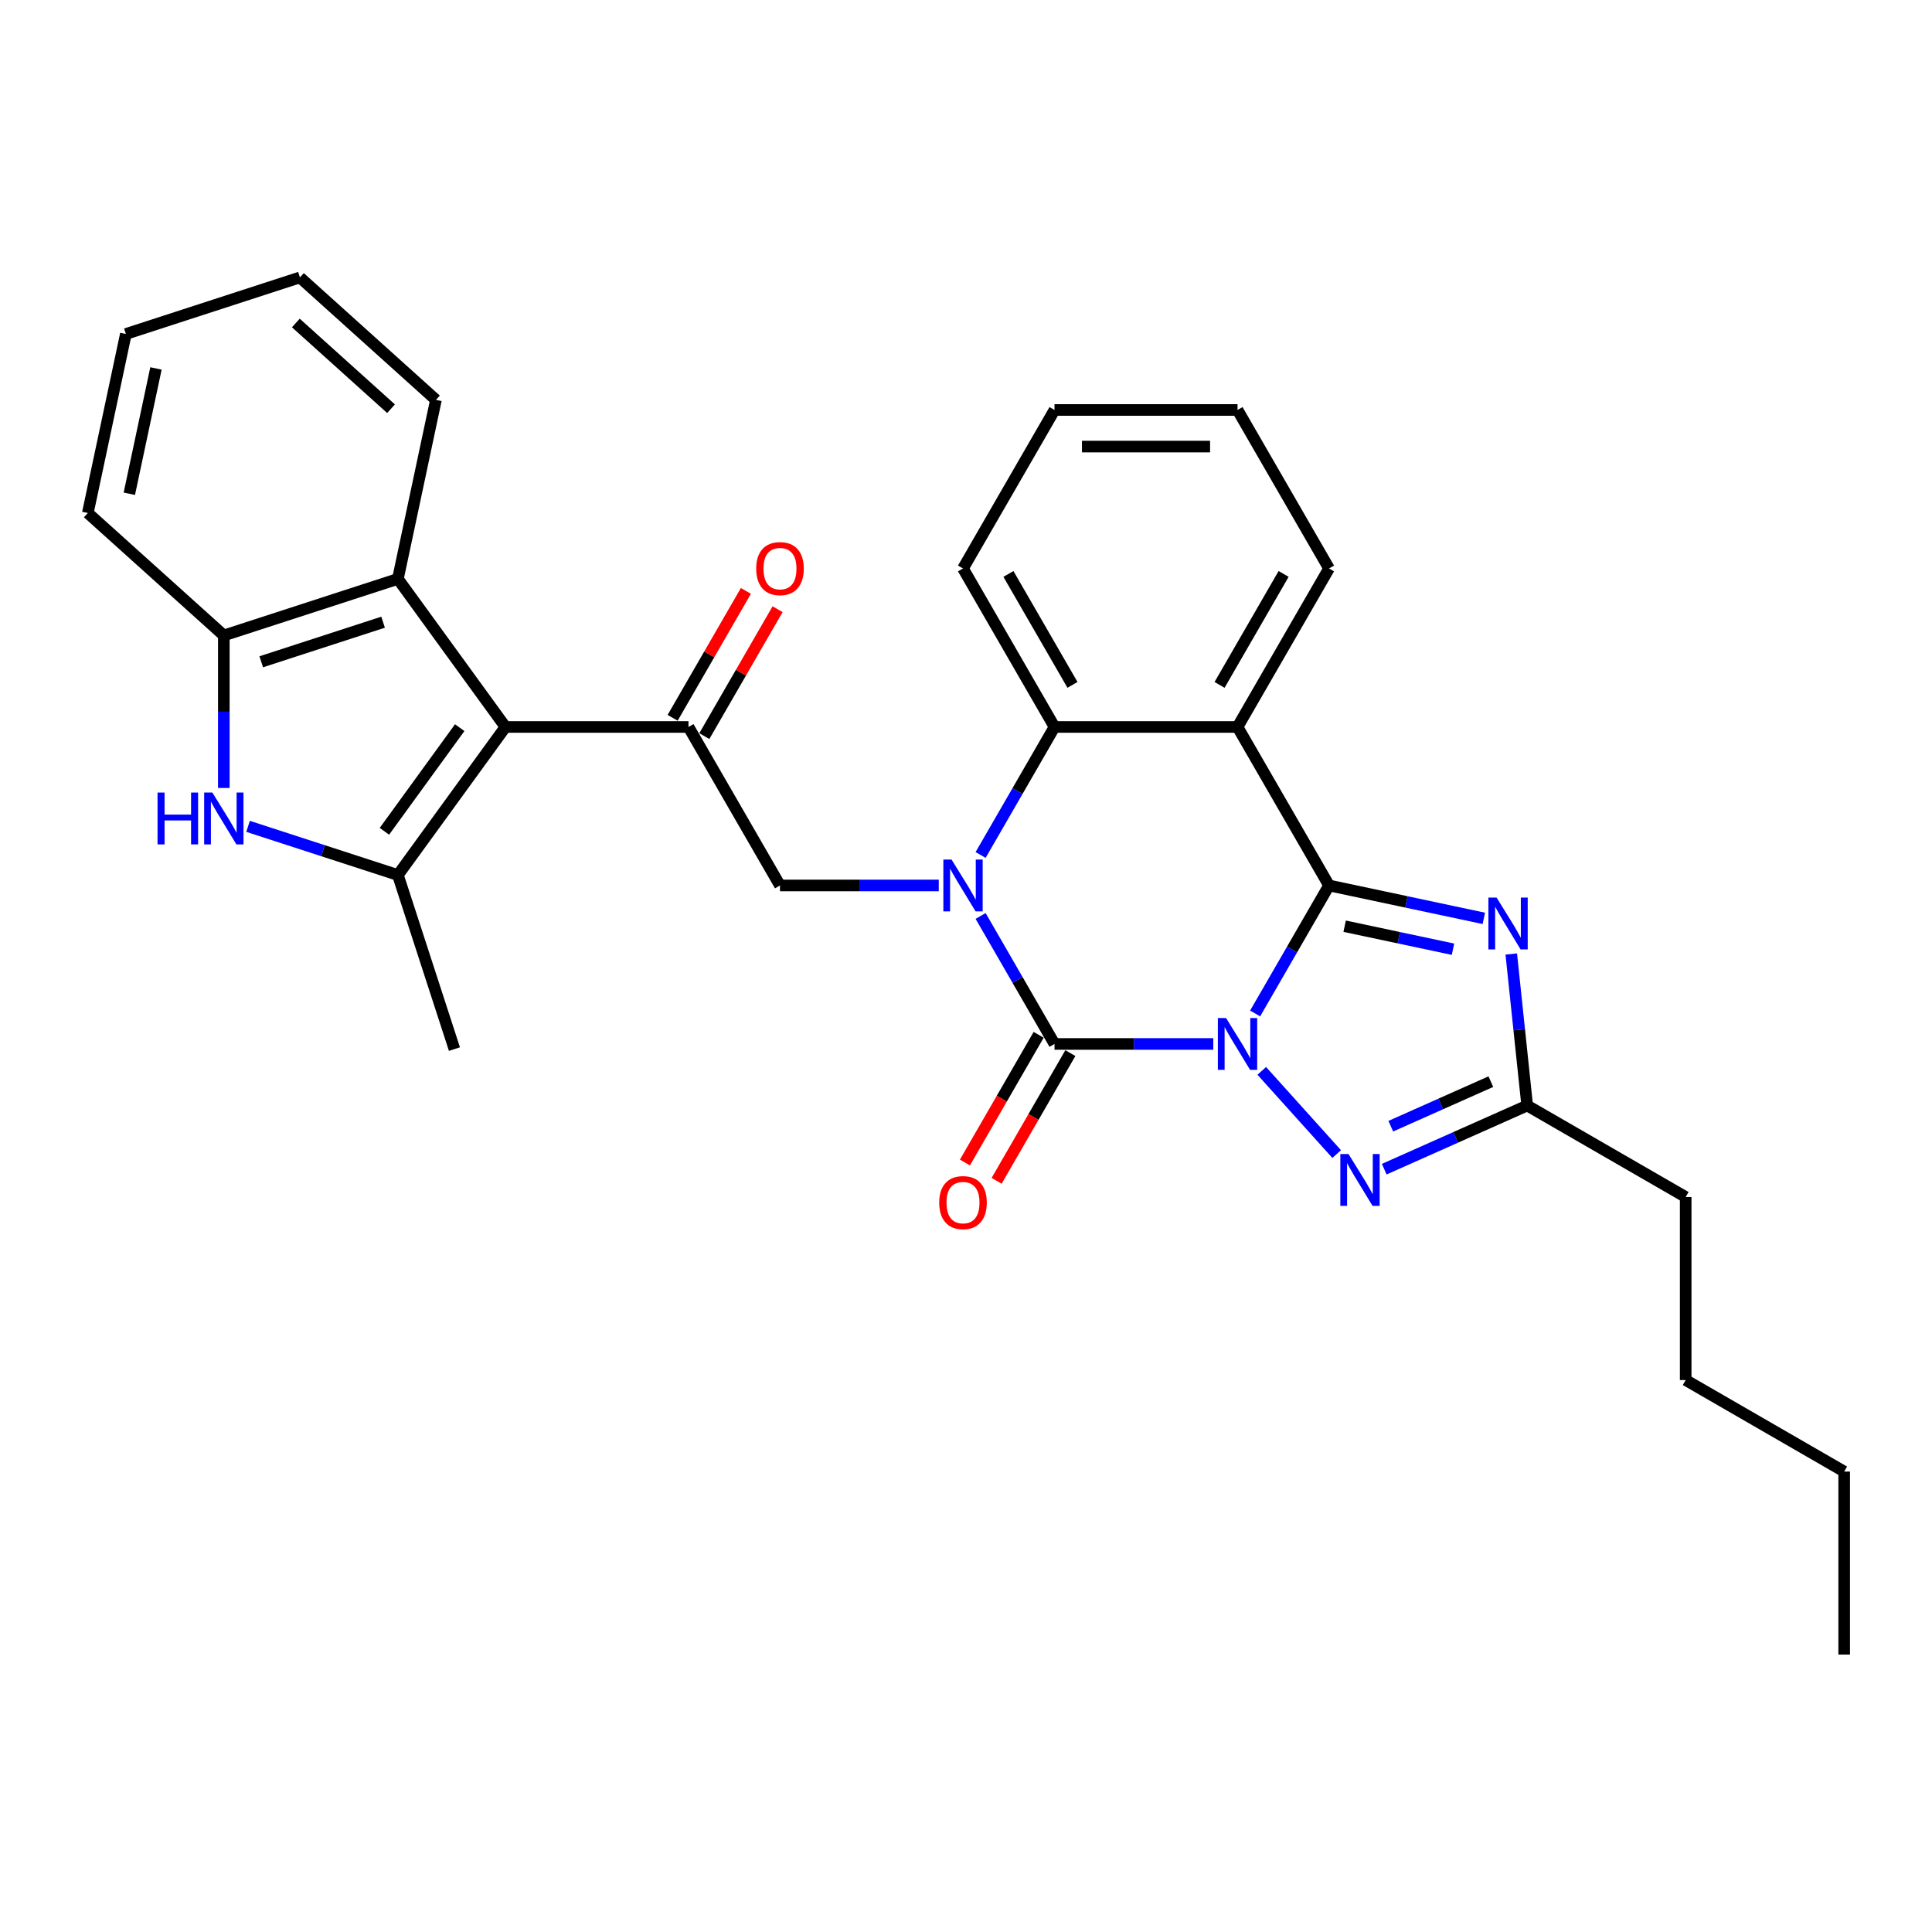 <?xml version='1.0' encoding='iso-8859-1'?>
<svg version='1.1' baseProfile='full'
              xmlns='http://www.w3.org/2000/svg'
                      xmlns:rdkit='http://www.rdkit.org/xml'
                      xmlns:xlink='http://www.w3.org/1999/xlink'
                  xml:space='preserve'
width='1000px' height='1000px' viewBox='0 0 1000 1000'>
<!-- END OF HEADER -->
<rect style='opacity:1.0;fill:#FFFFFF;stroke:none' width='1000' height='1000' x='0' y='0'> </rect>
<path class='bond-0' d='M 649.655,524.57 L 668.782,491.442' style='fill:none;fill-rule:evenodd;stroke:#0000FF;stroke-width:6px;stroke-linecap:butt;stroke-linejoin:miter;stroke-opacity:1' />
<path class='bond-0' d='M 668.782,491.442 L 687.908,458.314' style='fill:none;fill-rule:evenodd;stroke:#000000;stroke-width:6px;stroke-linecap:butt;stroke-linejoin:miter;stroke-opacity:1' />
<path class='bond-1' d='M 628.001,540.352 L 586.908,540.352' style='fill:none;fill-rule:evenodd;stroke:#0000FF;stroke-width:6px;stroke-linecap:butt;stroke-linejoin:miter;stroke-opacity:1' />
<path class='bond-1' d='M 586.908,540.352 L 545.814,540.352' style='fill:none;fill-rule:evenodd;stroke:#000000;stroke-width:6px;stroke-linecap:butt;stroke-linejoin:miter;stroke-opacity:1' />
<path class='bond-6' d='M 653.086,554.281 L 691.856,597.34' style='fill:none;fill-rule:evenodd;stroke:#0000FF;stroke-width:6px;stroke-linecap:butt;stroke-linejoin:miter;stroke-opacity:1' />
<path class='bond-3' d='M 687.908,458.314 L 727.967,466.828' style='fill:none;fill-rule:evenodd;stroke:#000000;stroke-width:6px;stroke-linecap:butt;stroke-linejoin:miter;stroke-opacity:1' />
<path class='bond-3' d='M 727.967,466.828 L 768.025,475.343' style='fill:none;fill-rule:evenodd;stroke:#0000FF;stroke-width:6px;stroke-linecap:butt;stroke-linejoin:miter;stroke-opacity:1' />
<path class='bond-3' d='M 695.987,479.4 L 724.028,485.36' style='fill:none;fill-rule:evenodd;stroke:#000000;stroke-width:6px;stroke-linecap:butt;stroke-linejoin:miter;stroke-opacity:1' />
<path class='bond-3' d='M 724.028,485.36 L 752.069,491.321' style='fill:none;fill-rule:evenodd;stroke:#0000FF;stroke-width:6px;stroke-linecap:butt;stroke-linejoin:miter;stroke-opacity:1' />
<path class='bond-4' d='M 687.908,458.314 L 640.543,376.276' style='fill:none;fill-rule:evenodd;stroke:#000000;stroke-width:6px;stroke-linecap:butt;stroke-linejoin:miter;stroke-opacity:1' />
<path class='bond-2' d='M 545.814,540.352 L 526.687,507.224' style='fill:none;fill-rule:evenodd;stroke:#000000;stroke-width:6px;stroke-linecap:butt;stroke-linejoin:miter;stroke-opacity:1' />
<path class='bond-2' d='M 526.687,507.224 L 507.561,474.096' style='fill:none;fill-rule:evenodd;stroke:#0000FF;stroke-width:6px;stroke-linecap:butt;stroke-linejoin:miter;stroke-opacity:1' />
<path class='bond-15' d='M 537.61,535.615 L 518.527,568.668' style='fill:none;fill-rule:evenodd;stroke:#000000;stroke-width:6px;stroke-linecap:butt;stroke-linejoin:miter;stroke-opacity:1' />
<path class='bond-15' d='M 518.527,568.668 L 499.445,601.72' style='fill:none;fill-rule:evenodd;stroke:#FF0000;stroke-width:6px;stroke-linecap:butt;stroke-linejoin:miter;stroke-opacity:1' />
<path class='bond-15' d='M 554.018,545.088 L 534.935,578.141' style='fill:none;fill-rule:evenodd;stroke:#000000;stroke-width:6px;stroke-linecap:butt;stroke-linejoin:miter;stroke-opacity:1' />
<path class='bond-15' d='M 534.935,578.141 L 515.852,611.193' style='fill:none;fill-rule:evenodd;stroke:#FF0000;stroke-width:6px;stroke-linecap:butt;stroke-linejoin:miter;stroke-opacity:1' />
<path class='bond-8' d='M 507.561,442.532 L 526.687,409.404' style='fill:none;fill-rule:evenodd;stroke:#0000FF;stroke-width:6px;stroke-linecap:butt;stroke-linejoin:miter;stroke-opacity:1' />
<path class='bond-8' d='M 526.687,409.404 L 545.814,376.276' style='fill:none;fill-rule:evenodd;stroke:#000000;stroke-width:6px;stroke-linecap:butt;stroke-linejoin:miter;stroke-opacity:1' />
<path class='bond-11' d='M 485.907,458.314 L 444.813,458.314' style='fill:none;fill-rule:evenodd;stroke:#0000FF;stroke-width:6px;stroke-linecap:butt;stroke-linejoin:miter;stroke-opacity:1' />
<path class='bond-11' d='M 444.813,458.314 L 403.72,458.314' style='fill:none;fill-rule:evenodd;stroke:#000000;stroke-width:6px;stroke-linecap:butt;stroke-linejoin:miter;stroke-opacity:1' />
<path class='bond-30' d='M 782.226,493.791 L 786.348,533.005' style='fill:none;fill-rule:evenodd;stroke:#0000FF;stroke-width:6px;stroke-linecap:butt;stroke-linejoin:miter;stroke-opacity:1' />
<path class='bond-30' d='M 786.348,533.005 L 790.469,572.22' style='fill:none;fill-rule:evenodd;stroke:#000000;stroke-width:6px;stroke-linecap:butt;stroke-linejoin:miter;stroke-opacity:1' />
<path class='bond-17' d='M 640.543,376.276 L 687.908,294.238' style='fill:none;fill-rule:evenodd;stroke:#000000;stroke-width:6px;stroke-linecap:butt;stroke-linejoin:miter;stroke-opacity:1' />
<path class='bond-17' d='M 631.24,354.497 L 664.396,297.07' style='fill:none;fill-rule:evenodd;stroke:#000000;stroke-width:6px;stroke-linecap:butt;stroke-linejoin:miter;stroke-opacity:1' />
<path class='bond-31' d='M 640.543,376.276 L 545.814,376.276' style='fill:none;fill-rule:evenodd;stroke:#000000;stroke-width:6px;stroke-linecap:butt;stroke-linejoin:miter;stroke-opacity:1' />
<path class='bond-5' d='M 261.626,376.276 L 356.355,376.276' style='fill:none;fill-rule:evenodd;stroke:#000000;stroke-width:6px;stroke-linecap:butt;stroke-linejoin:miter;stroke-opacity:1' />
<path class='bond-7' d='M 261.626,376.276 L 205.945,452.913' style='fill:none;fill-rule:evenodd;stroke:#000000;stroke-width:6px;stroke-linecap:butt;stroke-linejoin:miter;stroke-opacity:1' />
<path class='bond-7' d='M 237.946,376.635 L 198.97,430.282' style='fill:none;fill-rule:evenodd;stroke:#000000;stroke-width:6px;stroke-linecap:butt;stroke-linejoin:miter;stroke-opacity:1' />
<path class='bond-13' d='M 261.626,376.276 L 205.945,299.638' style='fill:none;fill-rule:evenodd;stroke:#000000;stroke-width:6px;stroke-linecap:butt;stroke-linejoin:miter;stroke-opacity:1' />
<path class='bond-12' d='M 716.472,605.165 L 753.471,588.692' style='fill:none;fill-rule:evenodd;stroke:#0000FF;stroke-width:6px;stroke-linecap:butt;stroke-linejoin:miter;stroke-opacity:1' />
<path class='bond-12' d='M 753.471,588.692 L 790.469,572.22' style='fill:none;fill-rule:evenodd;stroke:#000000;stroke-width:6px;stroke-linecap:butt;stroke-linejoin:miter;stroke-opacity:1' />
<path class='bond-12' d='M 719.866,582.916 L 745.765,571.384' style='fill:none;fill-rule:evenodd;stroke:#0000FF;stroke-width:6px;stroke-linecap:butt;stroke-linejoin:miter;stroke-opacity:1' />
<path class='bond-12' d='M 745.765,571.384 L 771.664,559.853' style='fill:none;fill-rule:evenodd;stroke:#000000;stroke-width:6px;stroke-linecap:butt;stroke-linejoin:miter;stroke-opacity:1' />
<path class='bond-9' d='M 205.945,452.913 L 167.17,440.314' style='fill:none;fill-rule:evenodd;stroke:#000000;stroke-width:6px;stroke-linecap:butt;stroke-linejoin:miter;stroke-opacity:1' />
<path class='bond-9' d='M 167.17,440.314 L 128.394,427.716' style='fill:none;fill-rule:evenodd;stroke:#0000FF;stroke-width:6px;stroke-linecap:butt;stroke-linejoin:miter;stroke-opacity:1' />
<path class='bond-18' d='M 205.945,452.913 L 235.218,543.006' style='fill:none;fill-rule:evenodd;stroke:#000000;stroke-width:6px;stroke-linecap:butt;stroke-linejoin:miter;stroke-opacity:1' />
<path class='bond-19' d='M 545.814,376.276 L 498.449,294.238' style='fill:none;fill-rule:evenodd;stroke:#000000;stroke-width:6px;stroke-linecap:butt;stroke-linejoin:miter;stroke-opacity:1' />
<path class='bond-19' d='M 555.117,354.497 L 521.962,297.07' style='fill:none;fill-rule:evenodd;stroke:#000000;stroke-width:6px;stroke-linecap:butt;stroke-linejoin:miter;stroke-opacity:1' />
<path class='bond-33' d='M 115.852,407.858 L 115.852,368.385' style='fill:none;fill-rule:evenodd;stroke:#0000FF;stroke-width:6px;stroke-linecap:butt;stroke-linejoin:miter;stroke-opacity:1' />
<path class='bond-33' d='M 115.852,368.385 L 115.852,328.911' style='fill:none;fill-rule:evenodd;stroke:#000000;stroke-width:6px;stroke-linecap:butt;stroke-linejoin:miter;stroke-opacity:1' />
<path class='bond-10' d='M 356.355,376.276 L 403.72,458.314' style='fill:none;fill-rule:evenodd;stroke:#000000;stroke-width:6px;stroke-linecap:butt;stroke-linejoin:miter;stroke-opacity:1' />
<path class='bond-16' d='M 364.559,381.012 L 383.521,348.168' style='fill:none;fill-rule:evenodd;stroke:#000000;stroke-width:6px;stroke-linecap:butt;stroke-linejoin:miter;stroke-opacity:1' />
<path class='bond-16' d='M 383.521,348.168 L 402.484,315.324' style='fill:none;fill-rule:evenodd;stroke:#FF0000;stroke-width:6px;stroke-linecap:butt;stroke-linejoin:miter;stroke-opacity:1' />
<path class='bond-16' d='M 348.151,371.539 L 367.114,338.695' style='fill:none;fill-rule:evenodd;stroke:#000000;stroke-width:6px;stroke-linecap:butt;stroke-linejoin:miter;stroke-opacity:1' />
<path class='bond-16' d='M 367.114,338.695 L 386.076,305.851' style='fill:none;fill-rule:evenodd;stroke:#FF0000;stroke-width:6px;stroke-linecap:butt;stroke-linejoin:miter;stroke-opacity:1' />
<path class='bond-20' d='M 790.469,572.22 L 872.507,619.584' style='fill:none;fill-rule:evenodd;stroke:#000000;stroke-width:6px;stroke-linecap:butt;stroke-linejoin:miter;stroke-opacity:1' />
<path class='bond-14' d='M 205.945,299.638 L 115.852,328.911' style='fill:none;fill-rule:evenodd;stroke:#000000;stroke-width:6px;stroke-linecap:butt;stroke-linejoin:miter;stroke-opacity:1' />
<path class='bond-14' d='M 198.286,322.048 L 135.221,342.539' style='fill:none;fill-rule:evenodd;stroke:#000000;stroke-width:6px;stroke-linecap:butt;stroke-linejoin:miter;stroke-opacity:1' />
<path class='bond-21' d='M 205.945,299.638 L 225.641,206.979' style='fill:none;fill-rule:evenodd;stroke:#000000;stroke-width:6px;stroke-linecap:butt;stroke-linejoin:miter;stroke-opacity:1' />
<path class='bond-22' d='M 115.852,328.911 L 45.455,265.525' style='fill:none;fill-rule:evenodd;stroke:#000000;stroke-width:6px;stroke-linecap:butt;stroke-linejoin:miter;stroke-opacity:1' />
<path class='bond-24' d='M 687.908,294.238 L 640.543,212.2' style='fill:none;fill-rule:evenodd;stroke:#000000;stroke-width:6px;stroke-linecap:butt;stroke-linejoin:miter;stroke-opacity:1' />
<path class='bond-26' d='M 498.449,294.238 L 545.814,212.2' style='fill:none;fill-rule:evenodd;stroke:#000000;stroke-width:6px;stroke-linecap:butt;stroke-linejoin:miter;stroke-opacity:1' />
<path class='bond-23' d='M 872.507,619.584 L 872.507,714.314' style='fill:none;fill-rule:evenodd;stroke:#000000;stroke-width:6px;stroke-linecap:butt;stroke-linejoin:miter;stroke-opacity:1' />
<path class='bond-27' d='M 225.641,206.979 L 155.243,143.592' style='fill:none;fill-rule:evenodd;stroke:#000000;stroke-width:6px;stroke-linecap:butt;stroke-linejoin:miter;stroke-opacity:1' />
<path class='bond-27' d='M 202.404,211.55 L 153.125,167.18' style='fill:none;fill-rule:evenodd;stroke:#000000;stroke-width:6px;stroke-linecap:butt;stroke-linejoin:miter;stroke-opacity:1' />
<path class='bond-34' d='M 45.455,265.525 L 65.15,172.865' style='fill:none;fill-rule:evenodd;stroke:#000000;stroke-width:6px;stroke-linecap:butt;stroke-linejoin:miter;stroke-opacity:1' />
<path class='bond-34' d='M 66.941,255.565 L 80.728,190.703' style='fill:none;fill-rule:evenodd;stroke:#000000;stroke-width:6px;stroke-linecap:butt;stroke-linejoin:miter;stroke-opacity:1' />
<path class='bond-25' d='M 872.507,714.314 L 954.545,761.678' style='fill:none;fill-rule:evenodd;stroke:#000000;stroke-width:6px;stroke-linecap:butt;stroke-linejoin:miter;stroke-opacity:1' />
<path class='bond-32' d='M 640.543,212.2 L 545.814,212.2' style='fill:none;fill-rule:evenodd;stroke:#000000;stroke-width:6px;stroke-linecap:butt;stroke-linejoin:miter;stroke-opacity:1' />
<path class='bond-32' d='M 626.334,231.145 L 560.023,231.145' style='fill:none;fill-rule:evenodd;stroke:#000000;stroke-width:6px;stroke-linecap:butt;stroke-linejoin:miter;stroke-opacity:1' />
<path class='bond-29' d='M 954.545,761.678 L 954.545,856.408' style='fill:none;fill-rule:evenodd;stroke:#000000;stroke-width:6px;stroke-linecap:butt;stroke-linejoin:miter;stroke-opacity:1' />
<path class='bond-28' d='M 155.243,143.592 L 65.15,172.865' style='fill:none;fill-rule:evenodd;stroke:#000000;stroke-width:6px;stroke-linecap:butt;stroke-linejoin:miter;stroke-opacity:1' />
<path  class='atom-0' d='M 634.613 526.938
L 643.404 541.148
Q 644.276 542.55, 645.678 545.088
Q 647.08 547.627, 647.155 547.779
L 647.155 526.938
L 650.717 526.938
L 650.717 553.765
L 647.042 553.765
L 637.607 538.23
Q 636.508 536.411, 635.333 534.327
Q 634.196 532.243, 633.855 531.599
L 633.855 553.765
L 630.369 553.765
L 630.369 526.938
L 634.613 526.938
' fill='#0000FF'/>
<path  class='atom-3' d='M 492.519 444.9
L 501.31 459.109
Q 502.182 460.511, 503.584 463.05
Q 504.986 465.589, 505.061 465.74
L 505.061 444.9
L 508.623 444.9
L 508.623 471.727
L 504.948 471.727
L 495.513 456.192
Q 494.414 454.373, 493.239 452.289
Q 492.102 450.205, 491.761 449.561
L 491.761 471.727
L 488.275 471.727
L 488.275 444.9
L 492.519 444.9
' fill='#0000FF'/>
<path  class='atom-4' d='M 774.637 464.595
L 783.428 478.805
Q 784.3 480.207, 785.702 482.746
Q 787.104 485.284, 787.18 485.436
L 787.18 464.595
L 790.741 464.595
L 790.741 491.423
L 787.066 491.423
L 777.631 475.887
Q 776.532 474.068, 775.357 471.984
Q 774.221 469.9, 773.88 469.256
L 773.88 491.423
L 770.393 491.423
L 770.393 464.595
L 774.637 464.595
' fill='#0000FF'/>
<path  class='atom-7' d='M 698 597.336
L 706.791 611.545
Q 707.662 612.947, 709.064 615.486
Q 710.466 618.025, 710.542 618.176
L 710.542 597.336
L 714.104 597.336
L 714.104 624.163
L 710.428 624.163
L 700.993 608.628
Q 699.894 606.809, 698.72 604.725
Q 697.583 602.641, 697.242 601.996
L 697.242 624.163
L 693.756 624.163
L 693.756 597.336
L 698 597.336
' fill='#0000FF'/>
<path  class='atom-10' d='M 81.541 410.227
L 85.179 410.227
L 85.179 421.632
L 98.896 421.632
L 98.896 410.227
L 102.533 410.227
L 102.533 437.054
L 98.896 437.054
L 98.896 424.663
L 85.179 424.663
L 85.179 437.054
L 81.541 437.054
L 81.541 410.227
' fill='#0000FF'/>
<path  class='atom-10' d='M 109.922 410.227
L 118.713 424.436
Q 119.585 425.838, 120.987 428.377
Q 122.389 430.916, 122.464 431.067
L 122.464 410.227
L 126.026 410.227
L 126.026 437.054
L 122.351 437.054
L 112.916 421.518
Q 111.817 419.7, 110.642 417.616
Q 109.505 415.532, 109.164 414.887
L 109.164 437.054
L 105.678 437.054
L 105.678 410.227
L 109.922 410.227
' fill='#0000FF'/>
<path  class='atom-16' d='M 486.134 622.466
Q 486.134 616.024, 489.317 612.424
Q 492.5 608.825, 498.449 608.825
Q 504.398 608.825, 507.581 612.424
Q 510.764 616.024, 510.764 622.466
Q 510.764 628.983, 507.543 632.696
Q 504.322 636.372, 498.449 636.372
Q 492.538 636.372, 489.317 632.696
Q 486.134 629.021, 486.134 622.466
M 498.449 633.341
Q 502.542 633.341, 504.739 630.612
Q 506.975 627.846, 506.975 622.466
Q 506.975 617.199, 504.739 614.546
Q 502.542 611.856, 498.449 611.856
Q 494.357 611.856, 492.121 614.508
Q 489.924 617.161, 489.924 622.466
Q 489.924 627.884, 492.121 630.612
Q 494.357 633.341, 498.449 633.341
' fill='#FF0000'/>
<path  class='atom-17' d='M 391.405 294.313
Q 391.405 287.872, 394.588 284.272
Q 397.771 280.672, 403.72 280.672
Q 409.669 280.672, 412.852 284.272
Q 416.035 287.872, 416.035 294.313
Q 416.035 300.831, 412.814 304.544
Q 409.593 308.22, 403.72 308.22
Q 397.809 308.22, 394.588 304.544
Q 391.405 300.869, 391.405 294.313
M 403.72 305.188
Q 407.812 305.188, 410.01 302.46
Q 412.246 299.694, 412.246 294.313
Q 412.246 289.046, 410.01 286.394
Q 407.812 283.704, 403.72 283.704
Q 399.628 283.704, 397.392 286.356
Q 395.194 289.009, 395.194 294.313
Q 395.194 299.732, 397.392 302.46
Q 399.628 305.188, 403.72 305.188
' fill='#FF0000'/>
</svg>
